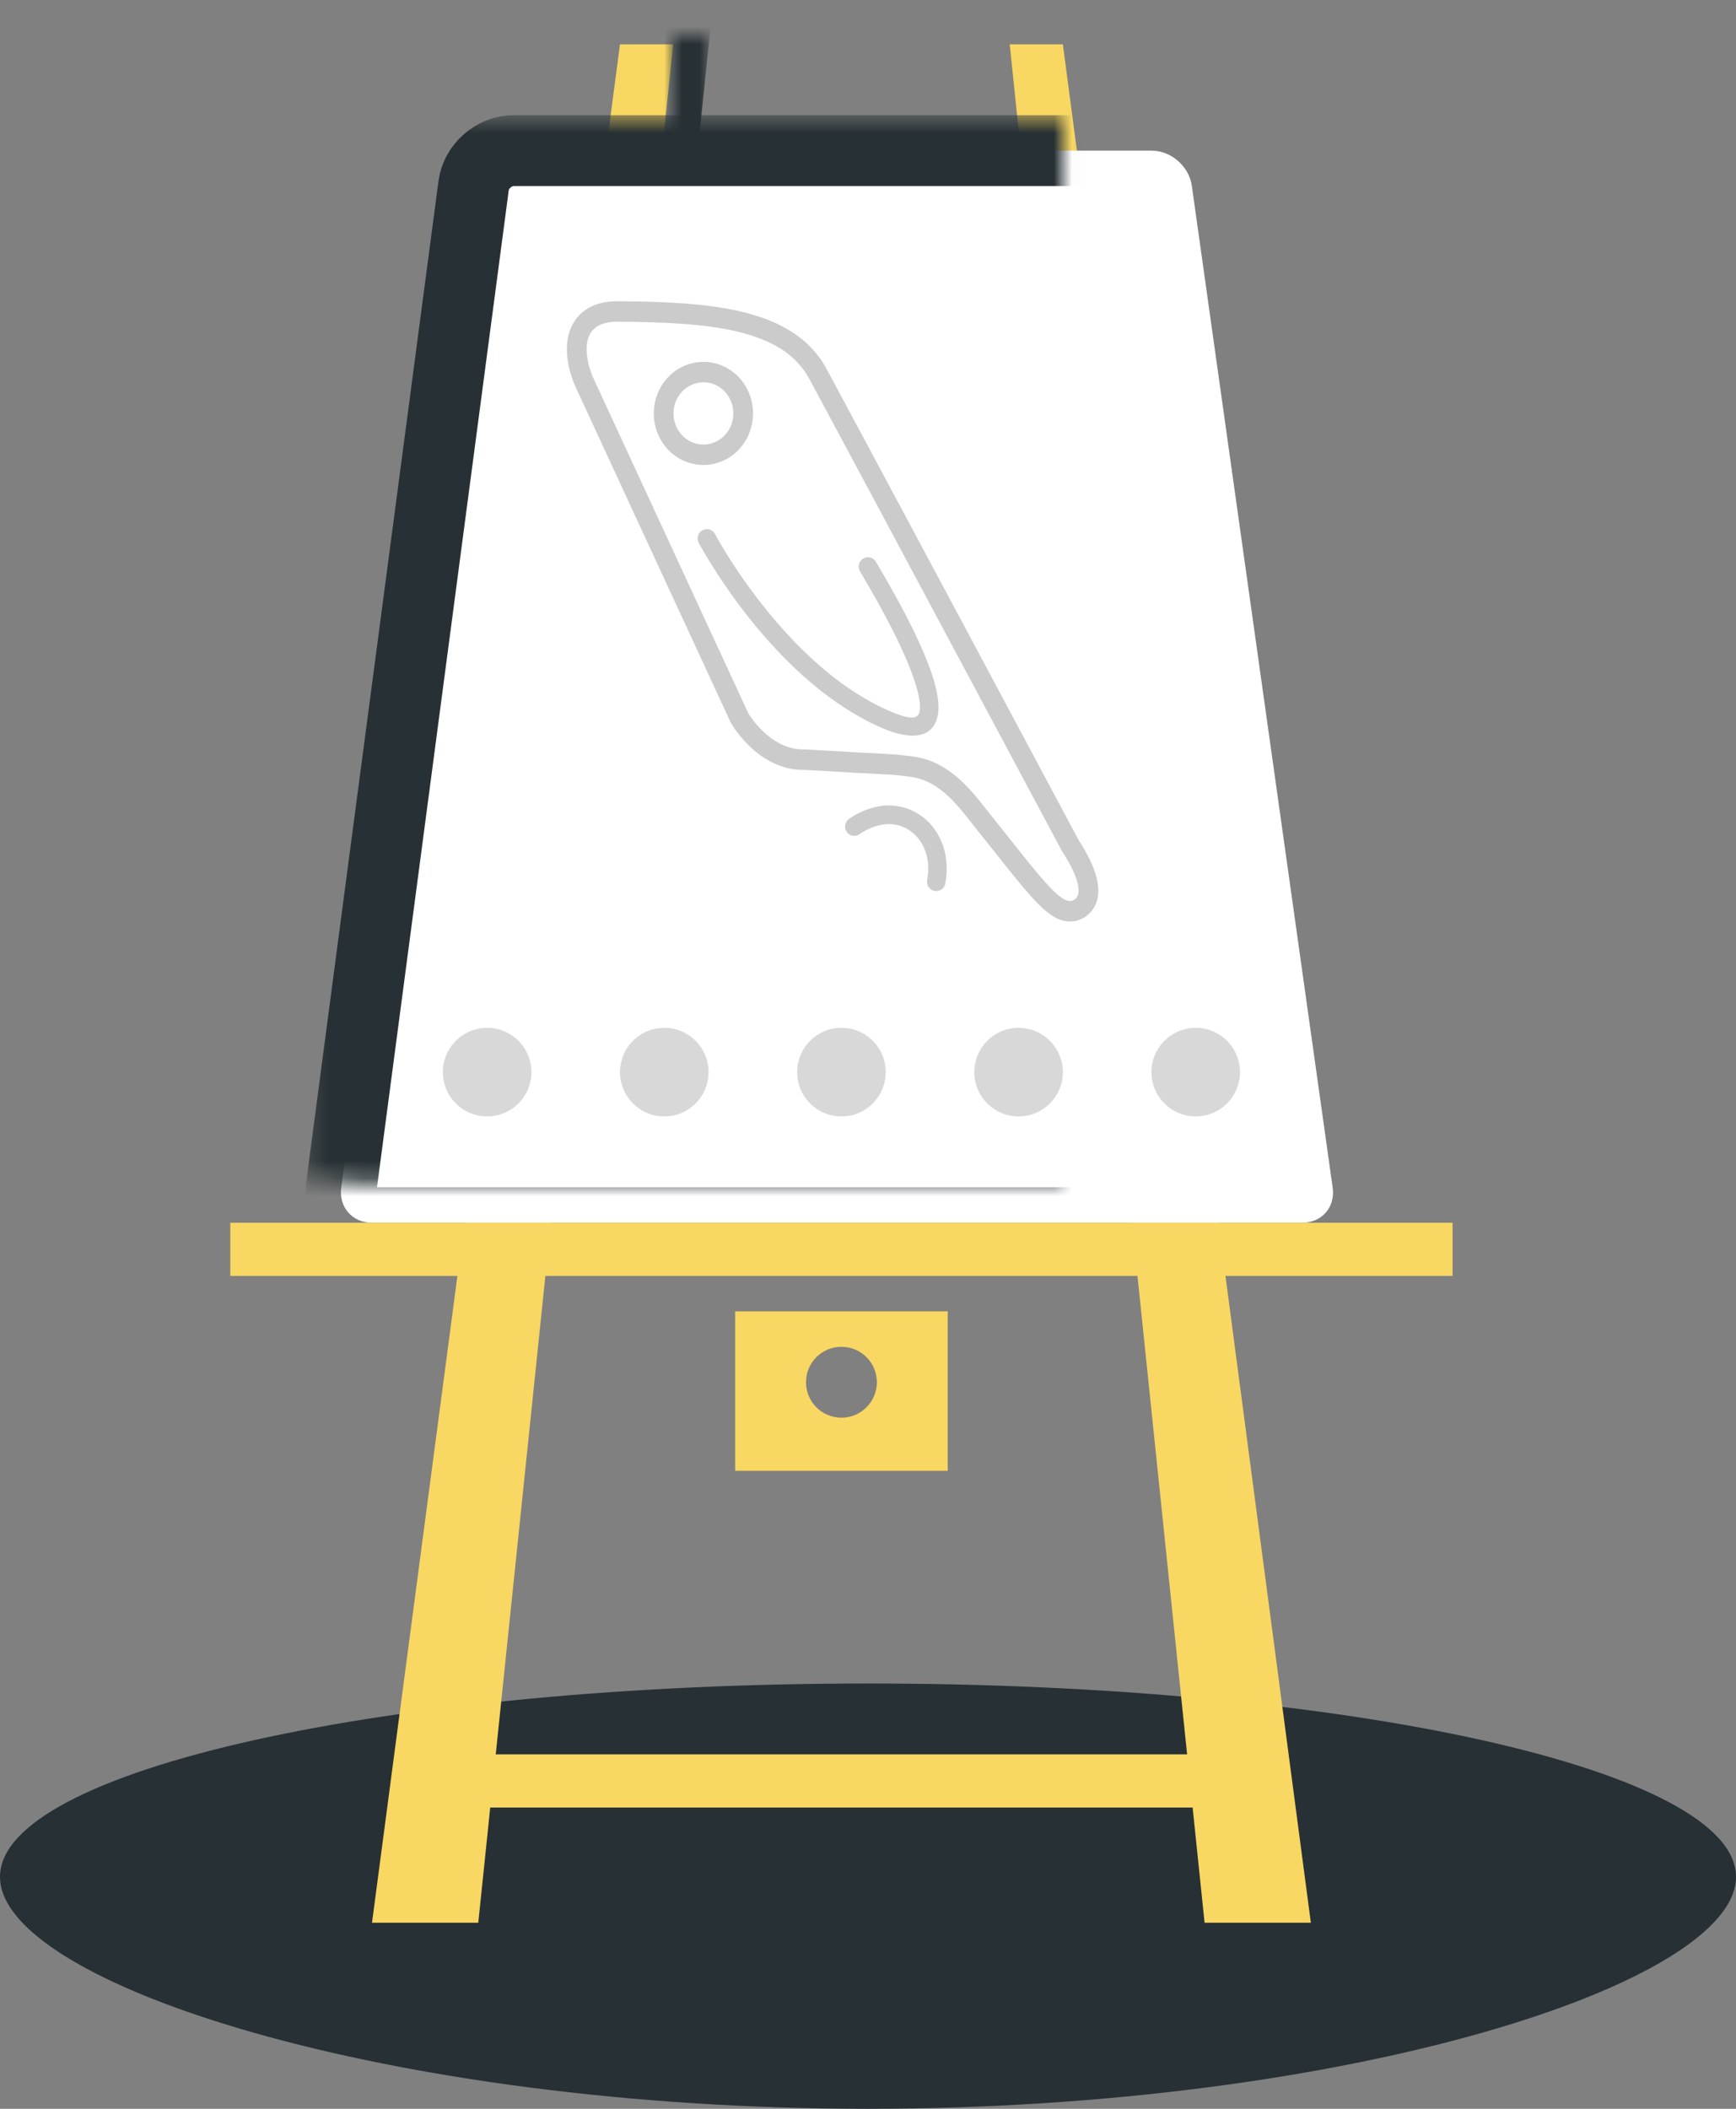 <svg height="119" viewBox="0 0 98 119" width="98" xmlns="http://www.w3.org/2000/svg" xmlns:xlink="http://www.w3.org/1999/xlink"><rect x="0" y="0" width="98" height="119" fill="#808080" stroke="none"/><defs><path id="a" d="m23 97h49v3h-49z"/><mask id="b" height="7" width="53" x="-2" y="-2"><path d="m21 95h53v7h-53z" fill="#fff"/><use xlink:href="#a"/></mask><path id="c" d="m57 .5 11 106h6l-14-106z"/><mask id="d" height="110" width="21" x="-2" y="-2"><path d="m55-1.5h21v110h-21z" fill="#fff"/><use xlink:href="#c"/></mask><path id="e" d="m21 .5 11 106h6l-14-106z"/><mask id="f" height="110" width="21" x="-2" y="-2"><path d="m19-1.5h21v110h-21z" fill="#fff"/><use xlink:href="#e"/></mask><path id="g" d="m41.5 72h12v9h-12zm6 6c1.105 0 2-.895 2-2s-.895-2-2-2-2 .895-2 2 .895 2 2 2z"/><mask id="h" height="13" width="16" x="-2" y="-2"><path d="m39.5 70h16v13h-16z" fill="#fff"/><use xlink:href="#g"/></mask><path id="i" d="m19.262 65.021c-.144 1.093.626 1.979 1.733 1.979h52.52c1.102 0 1.871-.879 1.716-1.979l-7.952-56.543c-.154-1.093-1.17-1.979-2.276-1.979h-36.008c-1.103 0-2.114.879-2.259 1.979z"/><mask id="j" height="64.5" width="60.006" x="-2" y="-2"><path d="m17.244 4.5h60.006v64.5h-60.006z" fill="#fff"/><use xlink:href="#i"/></mask><path id="k" d="m13 67h69v3h-69z"/><mask id="l" height="7" width="73" x="-2" y="-2"><path d="m11 65h73v7h-73z" fill="#fff"/><use xlink:href="#k"/></mask></defs><g fill="none" fill-rule="evenodd" transform="translate(0 2)"><path d="m49 117c27.062 0 49-7.066 49-13.091 0-6.025-21.938-10.909-49-10.909s-49 4.884-49 10.909c0 6.025 21.938 13.091 49 13.091z" fill="#273034"/><use fill="#f8d763" fill-rule="evenodd" xlink:href="#a"/><use mask="url(#b)" stroke="#273034" stroke-width="4" xlink:href="#a"/><use fill="#f8d763" fill-rule="evenodd" xlink:href="#c"/><use mask="url(#d)" stroke="#273034" stroke-width="4" xlink:href="#c"/><g transform="matrix(-1 0 0 1 59 0)"><use fill="#f8d763" fill-rule="evenodd" xlink:href="#e"/><use mask="url(#f)" stroke="#273034" stroke-width="4" xlink:href="#e"/></g><use fill="#f8d763" fill-rule="evenodd" xlink:href="#g"/><use mask="url(#h)" stroke="#273034" stroke-width="4" xlink:href="#g"/><use fill="#fff" fill-rule="evenodd" xlink:href="#i"/><use mask="url(#j)" stroke="#273034" stroke-width="4" xlink:href="#i"/><path d="m34.826 15c-1.41 0-2.101.644-2.432 1.185-.85 1.388-.083 3.252.08 3.612l.004.01 8.757 18.932.047.09c.061.107 1.528 2.618 4.073 2.618.026 0 .052-0.0.078-.001 2.447.144 3.644.206 4.289.239.745.039.745.039 1.163.086l.081.009.062.007c.852.096 1.913.215 3.488 2.237l.011.013c.531.661 1.016 1.273 1.444 1.813 2.393 3.019 3.288 4.149 4.442 4.149.352 0 .687-.121.967-.351.52-.426.981-1.285.222-2.962-.258-.571-.582-1.078-.693-1.247-.658-1.232-12.747-23.853-14.257-26.638-1.87-3.449-6.644-3.767-11.791-3.803zm0 1.154h.026c5.119.036 9.285.368 10.829 3.215 1.561 2.878 14.281 26.682 14.281 26.682s1.443 2.108.728 2.693c-.084.069-.176.102-.278.102-.77 0-2.128-1.931-5.032-5.547-1.904-2.444-3.337-2.557-4.294-2.666s-.048-.015-5.636-.343c-.032.001-.063.002-.095.002-1.941 0-3.117-2.053-3.117-2.053l-8.757-18.932s-1.424-3.153 1.346-3.153zm4.882 2.265c-.459 0-.917.12-1.323.346-1.361.758-1.875 2.526-1.145 3.94.489.947 1.436 1.535 2.471 1.535.459 0 .917-.12 1.323-.346 1.361-.758 1.875-2.526 1.145-3.94-.489-.947-1.436-1.535-2.471-1.535zm0 1.154c.603 0 1.186.336 1.491.927.441.855.132 1.919-.691 2.378-.254.142-.528.209-.797.209-.603 0-1.186-.336-1.491-.926-.441-.855-.132-1.919.691-2.378.254-.142.528-.209.797-.209zm8.836 25.487c.079-.061.244-.165.47-.271.759-.356 1.532-.407 2.247.018.026.015.051.031.077.048.738.477 1.24 1.506 1.002 2.809-.052.285.135.56.419.612.284.053.556-.136.608-.422.319-1.744-.385-3.187-1.465-3.884-.037-.024-.073-.046-.11-.068-1.057-.627-2.177-.553-3.218-.065-.301.141-.528.285-.663.388-.229.176-.273.506-.098.737s.503.275.732.099zm-9.101-16.429c.013.025.037.07.073.134.058.105.127.226.206.363.225.388.49.819.793 1.283.865 1.324 1.862 2.649 2.982 3.886 1.921 2.124 3.998 3.769 6.213 4.749 1.881.831 3.087.553 3.251-.84.107-.908-.293-2.241-1.075-3.956-.21-.46-.445-.941-.701-1.438-.357-.691-.733-1.374-1.137-2.077-.165-.287-.568-.974-.588-1.011-.135-.257-.451-.355-.706-.219-.255.136-.352.454-.218.71.033.063.456.785.607 1.047.397.69.766 1.359 1.114 2.035.249.483.477.948.679 1.392.704 1.542 1.063 2.743.987 3.394-.059.499-.459.591-1.794.001-2.064-.912-4.03-2.47-5.86-4.494-1.08-1.194-2.045-2.475-2.882-3.756-.293-.448-.548-.864-.764-1.236-.129-.222-.215-.378-.258-.459-.135-.256-.451-.354-.706-.218-.255.136-.352.454-.217.711z" fill="#cbcbcb"/><use fill="#f8d763" fill-rule="evenodd" xlink:href="#k"/><use mask="url(#l)" stroke="#273034" stroke-width="4" xlink:href="#k"/><g fill="#d8d8d8"><circle cx="27.5" cy="58.5" r="2.5"/><circle cx="37.5" cy="58.5" r="2.5"/><circle cx="47.5" cy="58.5" r="2.5"/><circle cx="57.5" cy="58.5" r="2.5"/><circle cx="67.5" cy="58.5" r="2.5"/></g></g></svg>